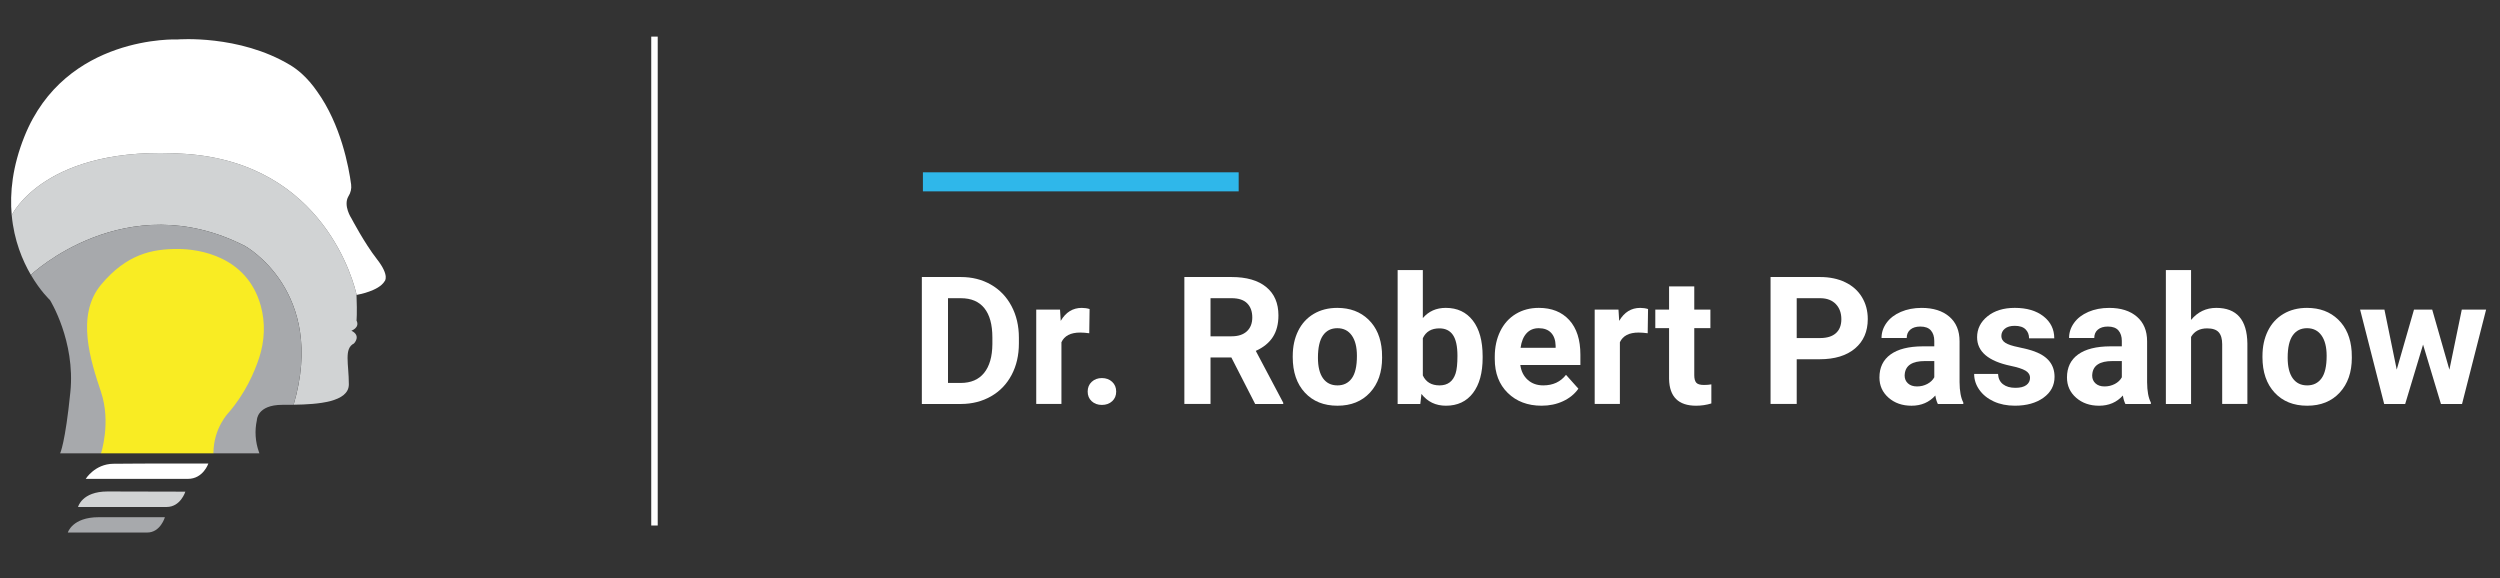 <?xml version="1.0" encoding="utf-8"?>
<!-- Generator: Adobe Illustrator 19.2.1, SVG Export Plug-In . SVG Version: 6.00 Build 0)  -->
<svg version="1.1" id="Layer_1" xmlns="http://www.w3.org/2000/svg" xmlns:xlink="http://www.w3.org/1999/xlink" x="0px" y="0px" height="80"
	 viewBox="0 0 346 80" enable-background="new 0 0 346 80" xml:space="preserve">
<rect x="0" y="0" width="346" height="80" fill="#333333" stroke="none"/>
<path fill="#FFFFFF" d="M90.58,72.731V5.067V72.731z"/>
<line fill="none" stroke="#FFFFFF" stroke-width="0.896" x1="90.58" y1="5.067" x2="90.58" y2="72.731"/>
<rect x="127.731" y="23.848" fill="#2FB7EA" width="43.702" height="2.637"/>
<g>
	<path fill="#FFFFFF" d="M127.583,55.91V38.34h5.406c1.545,0,2.926,0.348,4.145,1.044c1.219,0.696,2.17,1.686,2.854,2.968
		c0.684,1.284,1.026,2.742,1.026,4.375v0.809c0,1.633-0.336,3.085-1.008,4.356s-1.619,2.257-2.842,2.957
		c-1.223,0.7-2.603,1.054-4.139,1.062L127.583,55.91L127.583,55.91L127.583,55.91z M131.203,41.271V53h1.75
		c1.416,0,2.498-0.462,3.246-1.388c0.748-0.925,1.13-2.249,1.146-3.97v-0.929c0-1.786-0.37-3.139-1.11-4.061
		c-0.74-0.921-1.822-1.381-3.246-1.381H131.203z"/>
	<path fill="#FFFFFF" d="M150.752,46.122c-0.475-0.064-0.893-0.096-1.255-0.096c-1.319,0-2.184,0.446-2.595,1.339v8.543h-3.487
		V42.853h3.294l0.097,1.557c0.7-1.199,1.669-1.798,2.908-1.798c0.386,0,0.748,0.052,1.086,0.157L150.752,46.122z"/>
	<path fill="#FFFFFF" d="M150.534,54.195c0-0.555,0.187-1.006,0.561-1.352c0.374-0.346,0.843-0.519,1.406-0.519
		c0.571,0,1.044,0.173,1.418,0.519c0.374,0.346,0.561,0.796,0.561,1.352c0,0.547-0.185,0.991-0.555,1.333
		c-0.37,0.342-0.845,0.513-1.424,0.513c-0.571,0-1.042-0.171-1.412-0.513C150.719,55.187,150.534,54.743,150.534,54.195z"/>
	<path fill="#FFFFFF" d="M170.421,49.477h-2.885v6.432h-3.62V38.34h6.528c2.076,0,3.677,0.463,4.803,1.388
		c1.127,0.925,1.689,2.232,1.689,3.922c0,1.199-0.259,2.198-0.778,2.999c-0.519,0.801-1.305,1.438-2.358,1.913l3.801,7.18v0.169
		h-3.886L170.421,49.477z M167.536,46.544h2.921c0.909,0,1.612-0.231,2.111-0.694c0.499-0.462,0.748-1.1,0.748-1.913
		c0-0.829-0.235-1.48-0.706-1.955c-0.471-0.475-1.192-0.712-2.166-0.712h-2.908V46.544z"/>
	<path fill="#FFFFFF" d="M178.916,49.26c0-1.295,0.249-2.45,0.748-3.463c0.498-1.014,1.217-1.798,2.153-2.353
		c0.938-0.555,2.025-0.833,3.265-0.833c1.762,0,3.199,0.539,4.313,1.617c1.114,1.078,1.736,2.542,1.864,4.393l0.024,0.893
		c0,2.003-0.559,3.61-1.677,4.821c-1.119,1.211-2.619,1.816-4.501,1.816c-1.883,0-3.386-0.603-4.508-1.81s-1.683-2.848-1.683-4.923
		V49.26H178.916z M182.403,49.507c0,1.241,0.232,2.189,0.699,2.846s1.135,0.985,2.004,0.985c0.845,0,1.504-0.324,1.979-0.973
		c0.475-0.649,0.712-1.686,0.712-3.112c0-1.216-0.237-2.159-0.712-2.828c-0.475-0.668-1.143-1.003-2.003-1.003
		c-0.853,0-1.513,0.333-1.979,0.997C182.637,47.083,182.403,48.113,182.403,49.507z"/>
	<path fill="#FFFFFF" d="M205.198,49.501c0,2.092-0.446,3.723-1.339,4.893c-0.894,1.171-2.141,1.756-3.741,1.756
		c-1.416,0-2.546-0.543-3.391-1.629l-0.157,1.388h-3.137V37.373h3.487v6.649c0.804-0.941,1.862-1.412,3.174-1.412
		c1.593,0,2.842,0.585,3.746,1.756c0.905,1.17,1.357,2.817,1.357,4.941v0.194C205.197,49.501,205.198,49.501,205.198,49.501z
		 M201.711,49.247c0-1.319-0.209-2.283-0.627-2.89c-0.419-0.607-1.042-0.911-1.871-0.911c-1.109,0-1.874,0.455-2.292,1.364v5.153
		c0.426,0.917,1.198,1.375,2.316,1.375c1.126,0,1.866-0.555,2.221-1.665C201.627,51.142,201.711,50.333,201.711,49.247z"/>
	<path fill="#FFFFFF" d="M213.356,56.15c-1.914,0-3.474-0.587-4.676-1.762c-1.203-1.174-1.804-2.739-1.804-4.694v-0.338
		c0-1.312,0.253-2.484,0.76-3.518s1.225-1.83,2.154-2.39c0.929-0.559,1.989-0.838,3.18-0.838c1.786,0,3.191,0.563,4.218,1.689
		c1.025,1.126,1.538,2.723,1.538,4.791v1.424h-8.314c0.112,0.853,0.453,1.537,1.02,2.051c0.567,0.515,1.285,0.772,2.154,0.772
		c1.344,0,2.394-0.487,3.149-1.46l1.714,1.918c-0.523,0.74-1.231,1.317-2.124,1.732C215.432,55.944,214.442,56.15,213.356,56.15z
		 M212.957,45.423c-0.691,0-1.253,0.234-1.683,0.703c-0.431,0.469-0.706,1.139-0.827,2.012h4.852v-0.279
		c-0.017-0.775-0.226-1.375-0.628-1.8S213.697,45.423,212.957,45.423z"/>
	<path fill="#FFFFFF" d="M228.041,46.122c-0.475-0.064-0.893-0.096-1.255-0.096c-1.319,0-2.184,0.446-2.594,1.339v8.543h-3.487
		V42.853h3.294l0.097,1.557c0.7-1.199,1.669-1.798,2.908-1.798c0.386,0,0.748,0.052,1.086,0.157L228.041,46.122z"/>
	<path fill="#FFFFFF" d="M234.487,39.642v3.21h2.232v2.558h-2.232v6.517c0,0.482,0.093,0.829,0.277,1.038
		c0.186,0.209,0.539,0.313,1.063,0.313c0.386,0,0.728-0.028,1.025-0.084v2.643c-0.684,0.209-1.388,0.313-2.111,0.313
		c-2.446,0-3.693-1.235-3.741-3.705V45.41h-1.906v-2.558H231v-3.21C231,39.642,234.487,39.642,234.487,39.642z"/>
	<path fill="#FFFFFF" d="M248.665,49.718v6.19h-3.62V38.34h6.854c1.319,0,2.479,0.241,3.481,0.724
		c1.002,0.483,1.771,1.168,2.311,2.058c0.539,0.889,0.809,1.9,0.809,3.035c0,1.722-0.589,3.079-1.768,4.073s-2.81,1.49-4.894,1.49
		L248.665,49.718L248.665,49.718z M248.665,46.786h3.234c0.957,0,1.688-0.225,2.19-0.676s0.754-1.094,0.754-1.931
		c0-0.861-0.253-1.557-0.76-2.088c-0.507-0.531-1.207-0.804-2.1-0.82h-3.319v5.515H248.665z"/>
	<path fill="#FFFFFF" d="M268.199,55.91c-0.161-0.314-0.277-0.704-0.35-1.17c-0.845,0.941-1.943,1.412-3.294,1.412
		c-1.279,0-2.34-0.37-3.18-1.11c-0.841-0.74-1.262-1.673-1.262-2.8c0-1.383,0.513-2.445,1.539-3.186
		c1.025-0.74,2.508-1.114,4.446-1.123h1.605v-0.748c0-0.604-0.155-1.086-0.465-1.448s-0.799-0.543-1.466-0.543
		c-0.588,0-1.049,0.141-1.382,0.422c-0.334,0.282-0.501,0.668-0.501,1.159h-3.487c0-0.756,0.233-1.456,0.7-2.1
		c0.466-0.644,1.126-1.148,1.979-1.515c0.853-0.366,1.811-0.549,2.872-0.549c1.608,0,2.886,0.404,3.831,1.212
		c0.945,0.809,1.418,1.945,1.418,3.409v5.66c0.008,1.239,0.181,2.176,0.519,2.812v0.205L268.199,55.91L268.199,55.91z
		 M265.316,53.483c0.515,0,0.989-0.115,1.424-0.344s0.756-0.537,0.966-0.923v-2.245h-1.304c-1.746,0-2.675,0.604-2.787,1.81
		l-0.013,0.205c0,0.435,0.153,0.792,0.459,1.074C264.367,53.342,264.784,53.483,265.316,53.483z"/>
	<path fill="#FFFFFF" d="M280.955,52.301c0-0.426-0.212-0.762-0.634-1.008c-0.423-0.245-1.101-0.464-2.033-0.658
		c-3.105-0.651-4.658-1.971-4.658-3.958c0-1.158,0.48-2.125,1.442-2.902c0.961-0.776,2.218-1.165,3.771-1.165
		c1.657,0,2.982,0.39,3.977,1.17c0.993,0.78,1.49,1.794,1.49,3.041h-3.487c0-0.499-0.161-0.911-0.483-1.237
		c-0.321-0.326-0.824-0.489-1.508-0.489c-0.588,0-1.042,0.133-1.363,0.398c-0.322,0.266-0.483,0.604-0.483,1.014
		c0,0.386,0.184,0.698,0.55,0.935c0.365,0.238,0.983,0.443,1.852,0.616s1.601,0.368,2.196,0.585
		c1.843,0.676,2.764,1.847,2.764,3.512c0,1.191-0.511,2.154-1.532,2.89c-1.022,0.736-2.342,1.104-3.958,1.104
		c-1.095,0-2.066-0.195-2.915-0.585s-1.514-0.925-1.997-1.605c-0.482-0.68-0.724-1.414-0.724-2.202h3.307
		c0.032,0.619,0.261,1.094,0.688,1.424c0.427,0.33,0.997,0.495,1.714,0.495c0.667,0,1.172-0.126,1.514-0.38
		C280.784,53.043,280.955,52.711,280.955,52.301z"/>
	<path fill="#FFFFFF" d="M294.155,55.91c-0.161-0.314-0.277-0.704-0.35-1.17c-0.845,0.941-1.943,1.412-3.294,1.412
		c-1.279,0-2.34-0.37-3.18-1.11c-0.841-0.74-1.262-1.673-1.262-2.8c0-1.383,0.513-2.445,1.539-3.186
		c1.025-0.74,2.508-1.114,4.446-1.123h1.605v-0.748c0-0.604-0.155-1.086-0.465-1.448s-0.799-0.543-1.466-0.543
		c-0.588,0-1.049,0.141-1.382,0.422c-0.334,0.282-0.501,0.668-0.501,1.159h-3.487c0-0.756,0.233-1.456,0.7-2.1
		c0.466-0.644,1.126-1.148,1.979-1.515c0.853-0.366,1.811-0.549,2.872-0.549c1.608,0,2.886,0.404,3.831,1.212
		c0.945,0.809,1.418,1.945,1.418,3.409v5.66c0.008,1.239,0.181,2.176,0.519,2.812v0.205L294.155,55.91L294.155,55.91z
		 M291.272,53.483c0.515,0,0.989-0.115,1.424-0.344s0.756-0.537,0.966-0.923v-2.245h-1.304c-1.746,0-2.675,0.604-2.787,1.81
		l-0.013,0.205c0,0.435,0.153,0.792,0.459,1.074C290.323,53.342,290.74,53.483,291.272,53.483z"/>
	<path fill="#FFFFFF" d="M303.242,44.276c0.925-1.11,2.088-1.665,3.487-1.665c2.832,0,4.268,1.645,4.309,4.936v8.362h-3.487v-8.266
		c0-0.748-0.161-1.301-0.483-1.659c-0.321-0.358-0.856-0.537-1.604-0.537c-1.021,0-1.762,0.395-2.221,1.183v9.28h-3.487V37.373
		h3.487L303.242,44.276L303.242,44.276z"/>
	<path fill="#FFFFFF" d="M313.126,49.26c0-1.295,0.249-2.45,0.748-3.463c0.498-1.014,1.217-1.798,2.153-2.353
		c0.938-0.555,2.025-0.833,3.265-0.833c1.762,0,3.199,0.539,4.313,1.617c1.114,1.078,1.736,2.542,1.864,4.393l0.024,0.893
		c0,2.003-0.559,3.61-1.677,4.821c-1.119,1.211-2.619,1.816-4.501,1.816c-1.883,0-3.386-0.603-4.508-1.81s-1.683-2.848-1.683-4.923
		V49.26H313.126z M316.613,49.507c0,1.241,0.232,2.189,0.699,2.846s1.135,0.985,2.004,0.985c0.845,0,1.504-0.324,1.979-0.973
		c0.475-0.649,0.712-1.686,0.712-3.112c0-1.216-0.237-2.159-0.712-2.828c-0.475-0.668-1.143-1.003-2.003-1.003
		c-0.853,0-1.513,0.333-1.979,0.997C316.847,47.083,316.613,48.113,316.613,49.507z"/>
	<path fill="#FFFFFF" d="M338.997,51.167l1.714-8.314h3.366l-3.33,13.057h-2.92l-2.474-8.218l-2.475,8.218h-2.908l-3.33-13.057
		h3.367l1.701,8.302l2.389-8.302h2.522L338.997,51.167z"/>
</g>
<g>
	<polygon fill="#F9EC23" points="13.984,62.743 29.538,62.743 39.837,50.769 32.761,33.491 17.377,33.038 8.866,40.13 
		11.939,56.916 	"/>
	<path fill="#FFFFFF" d="M11.862,66.277c0,0,1.268-2.06,3.816-2.091c4.243-0.051,13.156-0.031,13.156-0.031
		s-0.707,2.121-2.829,2.121L11.862,66.277L11.862,66.277z"/>
	<path fill="#D1D3D4" d="M10.801,70.166c0,0,0.515-2.147,4.084-2.147c3.889,0,10.767,0.026,10.767,0.026s-0.648,2.121-2.593,2.121
		H10.801z"/>
	<path fill="#A7A9AC" d="M9.387,73.702c0,0,0.611-2.121,4.275-2.121h9.161c0,0-0.611,2.121-2.443,2.121H9.387z"/>
	<path fill="#D1D3D4" d="M25.657,21.297c-19.429-1.322-24.034,8.49-24.034,8.491c0.321,3.487,1.489,6.271,2.647,8.251
		c0,0,13.127-12.446,29.648-3.988c0,0,11.325,6.26,6.72,21.964l0,0c3.428-0.046,7.643-0.379,7.643-2.821
		c0-2.828-0.707-4.95,0.707-5.657c0,0,1.061-1.061-0.354-1.768c0,0,1.209-0.417,0.707-1.414c0,0,0.106-0.853,0-3.536
		c0,0,0.007-0.001,0.017-0.004C49.028,39.318,44.926,22.608,25.657,21.297"/>
	<path fill="#A7A9AC" d="M33.92,34.054c-16.519-8.462-29.649,3.982-29.649,3.982c1.328,2.274,2.642,3.488,2.642,3.488
		s3.535,5.658,2.826,12.729c-0.708,7.072-1.416,8.486-1.416,8.486l5.657,0.001c0,0,1.415-4.242,0.002-8.486
		c-1.414-4.243-3.534-10.608,0.003-14.85s7.073-4.949,10.608-4.948c3.005,0.001,9.587,1.024,11.492,7.845
		c0.658,2.356,0.549,4.857-0.208,7.183c-0.677,2.08-1.937,4.944-4.217,7.603c0,0-2.122,2.121-2.122,5.657l6.365,0.001l-0.066-0.183
		c-0.507-1.416-0.606-2.945-0.287-4.414c0,0,0-2.122,3.536-2.121c0.484,0,1.006,0,1.549-0.007l0,0
		C45.244,40.316,33.92,34.054,33.92,34.054"/>
	<path fill="#FFFFFF" d="M52.17,35.869c-1.732-2.214-3.536-5.657-3.536-5.657s-1.169-1.747-0.409-3.048
		c0-0.001,0.001-0.002,0.002-0.003c0.312-0.483,0.446-1.059,0.369-1.629c-0.323-2.418-1.41-8.285-4.717-12.891
		c-0.629-0.905-1.335-1.737-2.127-2.45c-0.005-0.004-0.009-0.009-0.014-0.013v0.001c-0.496-0.444-1.025-0.843-1.591-1.182
		C33.076,4.754,24.59,5.461,24.59,5.461S9.034,4.754,3.377,18.897c-1.656,4.139-2.039,7.792-1.754,10.891
		c0,0,4.606-9.812,24.035-8.49c19.269,1.311,23.372,18.02,23.701,19.518c0.249-0.052,3.063-0.552,3.856-1.874
		C53.214,38.942,54.019,38.232,52.17,35.869"/>
</g>
</svg>
